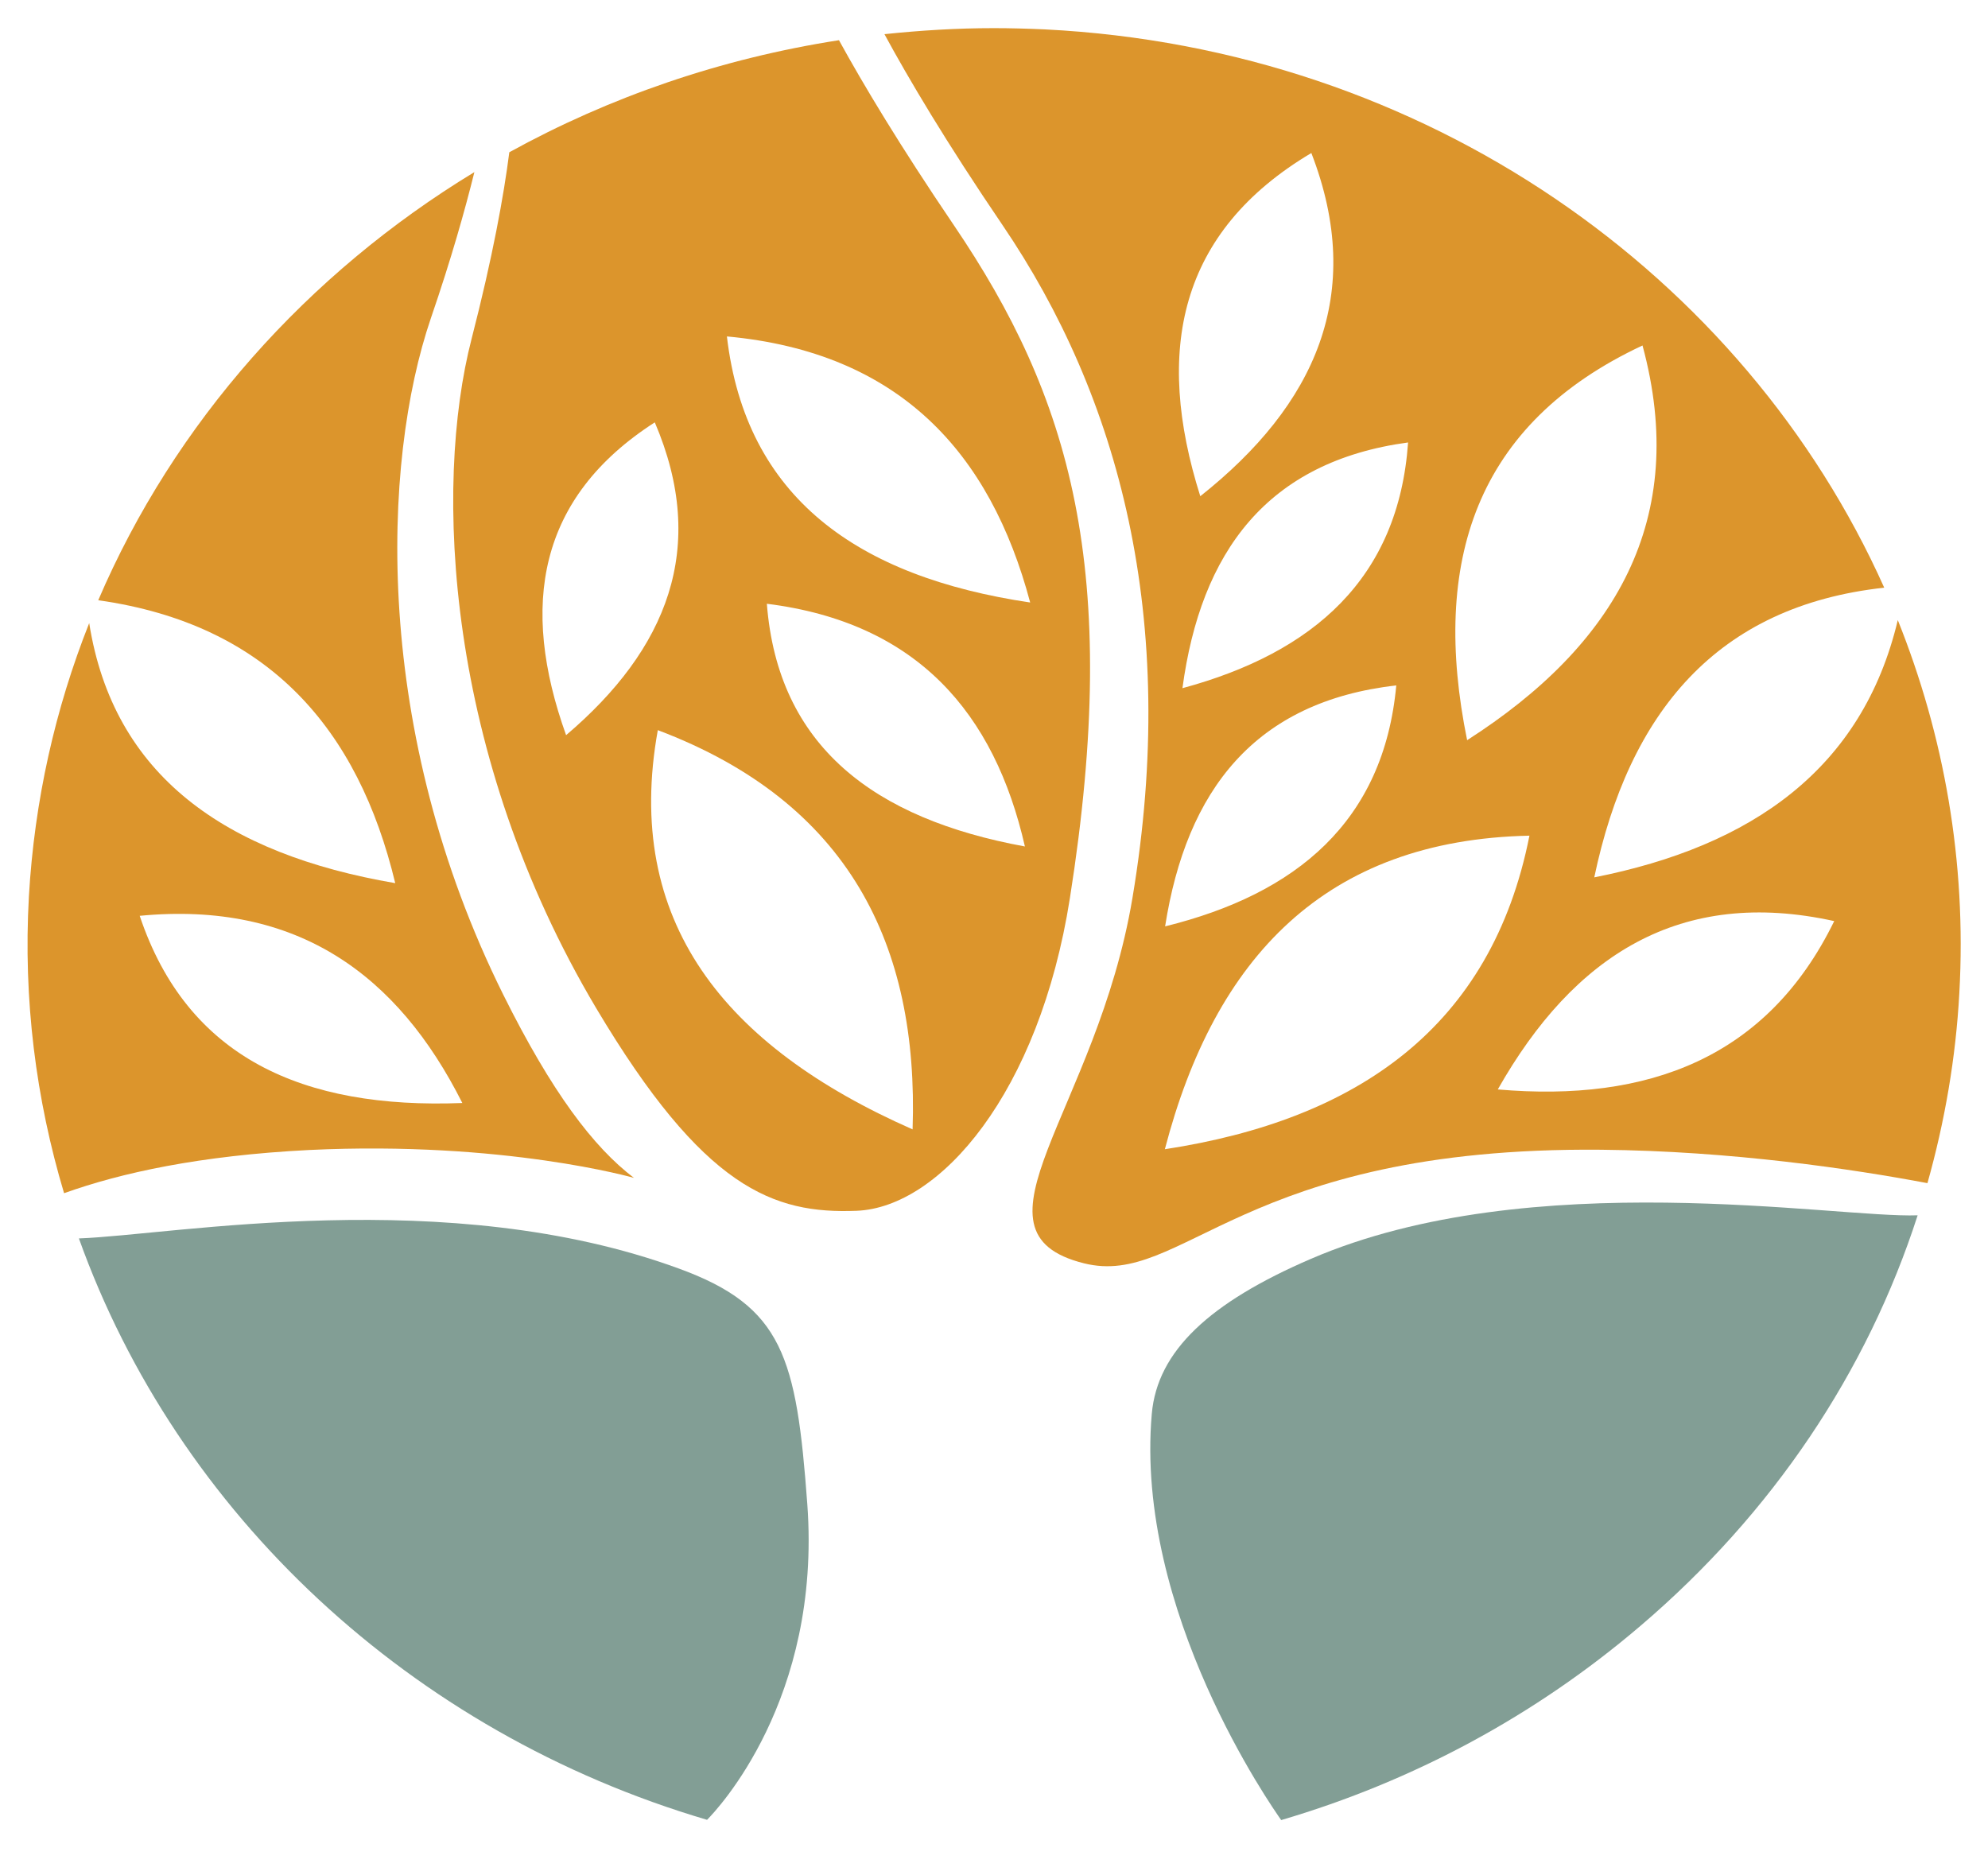 <svg xmlns="http://www.w3.org/2000/svg" xmlns:xlink="http://www.w3.org/1999/xlink" id="Layer_2_00000041257299949434336010000007543628080535990668_" x="0px" y="0px" viewBox="0 0 791.2 746.2" style="enable-background:new 0 0 791.2 746.2;" xml:space="preserve"><style type="text/css">	.st0{fill:#829E95;}	.st1{fill:#DC952C;}</style><g id="Layer_1-2">	<g>		<g>			<g>				<path class="st0" d="M321.3,598.7c-4.3-58.6-9.7-78.7-51.1-93.8c-92.2-33.8-200.9-13.4-238.8-12c39.2,109.5,132,196.6,250,231.4     C285.2,720.5,327,676.5,321.3,598.7"></path>				<path class="st0" d="M763.2,483.7c-32.7,1.2-153.8-20.4-241.4,17.3c-40.4,17.4-61.2,36.7-63.4,61.7     c-6.9,78.7,48,156.7,51.5,161.7C562.3,709,611,682.9,653,647C705.4,602.3,743.1,546.1,763.2,483.7"></path>			</g>			<g>				<path class="st1" d="M237.3,401.3c42.7,71.7,70.4,81.9,103.6,80.6c33.2-1.3,72.7-46.9,84.9-124.4c20.7-131,0-199.8-46.2-267.9     c-21.5-31.7-36.1-56.1-45.7-73.6c-47,7.3-91.3,22.6-131.2,44.6c-2.2,17.2-6.6,41.6-15,74.2C172.5,193.6,177.3,300.4,237.3,401.3      M363.2,449.5c-75.1-33.1-115.1-83-101.4-158.9C337.8,319.3,365.7,376.1,363.2,449.5 M305.2,240.3     c59.9,7.5,90.6,43.6,102.7,96.6C347.8,325.9,309.6,297,305.2,240.3 M410,239.8c-68.7-10.2-113.2-41.7-120.7-105.9     C357.8,140.2,394.1,180,410,239.8 M260.6,168.1c21.4,50,4.8,90.4-35.3,124.5C206.8,241,214.1,198,260.6,168.1"></path>				<path class="st1" d="M450.7,357.4c-14.2,84.8-69.1,133-19.3,145.4c39.5,9.9,62.1-46.5,205.8-45.2c52,0.5,100.2,7.7,129.9,13.3     c6.9-24.5,11.3-49.9,12.7-75.8c2.9-52.2-6.1-102.4-24.5-148.3c-14.1,59.3-58.1,90-120.8,102.4c13.8-65.6,48.7-108,115.4-115.3     c-55.7-124.4-182.4-214.6-334-222.2c-6.8-0.3-13.6-0.5-20.4-0.5c-14.7,0-29.2,0.9-43.5,2.4c9.6,17.7,24.5,42.9,47,76     C445.2,157.6,469.4,246,450.7,357.4 M730,366.6c-26.6,54.5-74.1,72.2-133.9,67C626.4,380.1,668.8,353.1,730,366.6 M653.7,137.5     c18.7,69.1-10.8,119.3-69.8,157.1C569.5,223.8,587,168.7,653.7,137.5 M521.9,60.9c21.7,56.1,1.6,100.3-44.2,136.6     C459.4,139.6,469.1,92.3,521.9,60.9 M560.4,176.1c-3.8,54.1-37.7,83.7-89.8,97.8C477.9,219.6,504.3,183.7,560.4,176.1      M555.7,272.8c-5,54.1-39.7,83-92,95.9C472.2,314.5,499.4,279.2,555.7,272.8 M608.7,332.6c-15.1,76.3-68.6,113.1-145.1,124.8     C483.5,381.1,527.5,334.3,608.7,332.6"></path>				<path class="st1" d="M252.3,468.8c-16.1-12.2-32.7-34.1-52-72.9c-52.1-104.8-48.5-211.6-28.8-269.3     c8.1-23.6,13.5-42.8,17.3-58.1c-66.5,40.4-119.4,99.7-149.7,170.4c67.9,9.6,103.5,51.4,118.2,112.6     C89.6,339.9,45.1,308.7,35.5,248C22,282,13.7,318.6,11.5,356.8c-2.3,41,2.8,80.7,14,118.1c22.6-8.1,54-15,97.6-17.2     C200.7,454,252.3,468.8,252.3,468.8 M55.6,364.5c62.6-6,102.7,23.4,128.4,74.5C120.4,441.5,74.5,420.9,55.6,364.5"></path>			</g>		</g>	</g></g></svg>